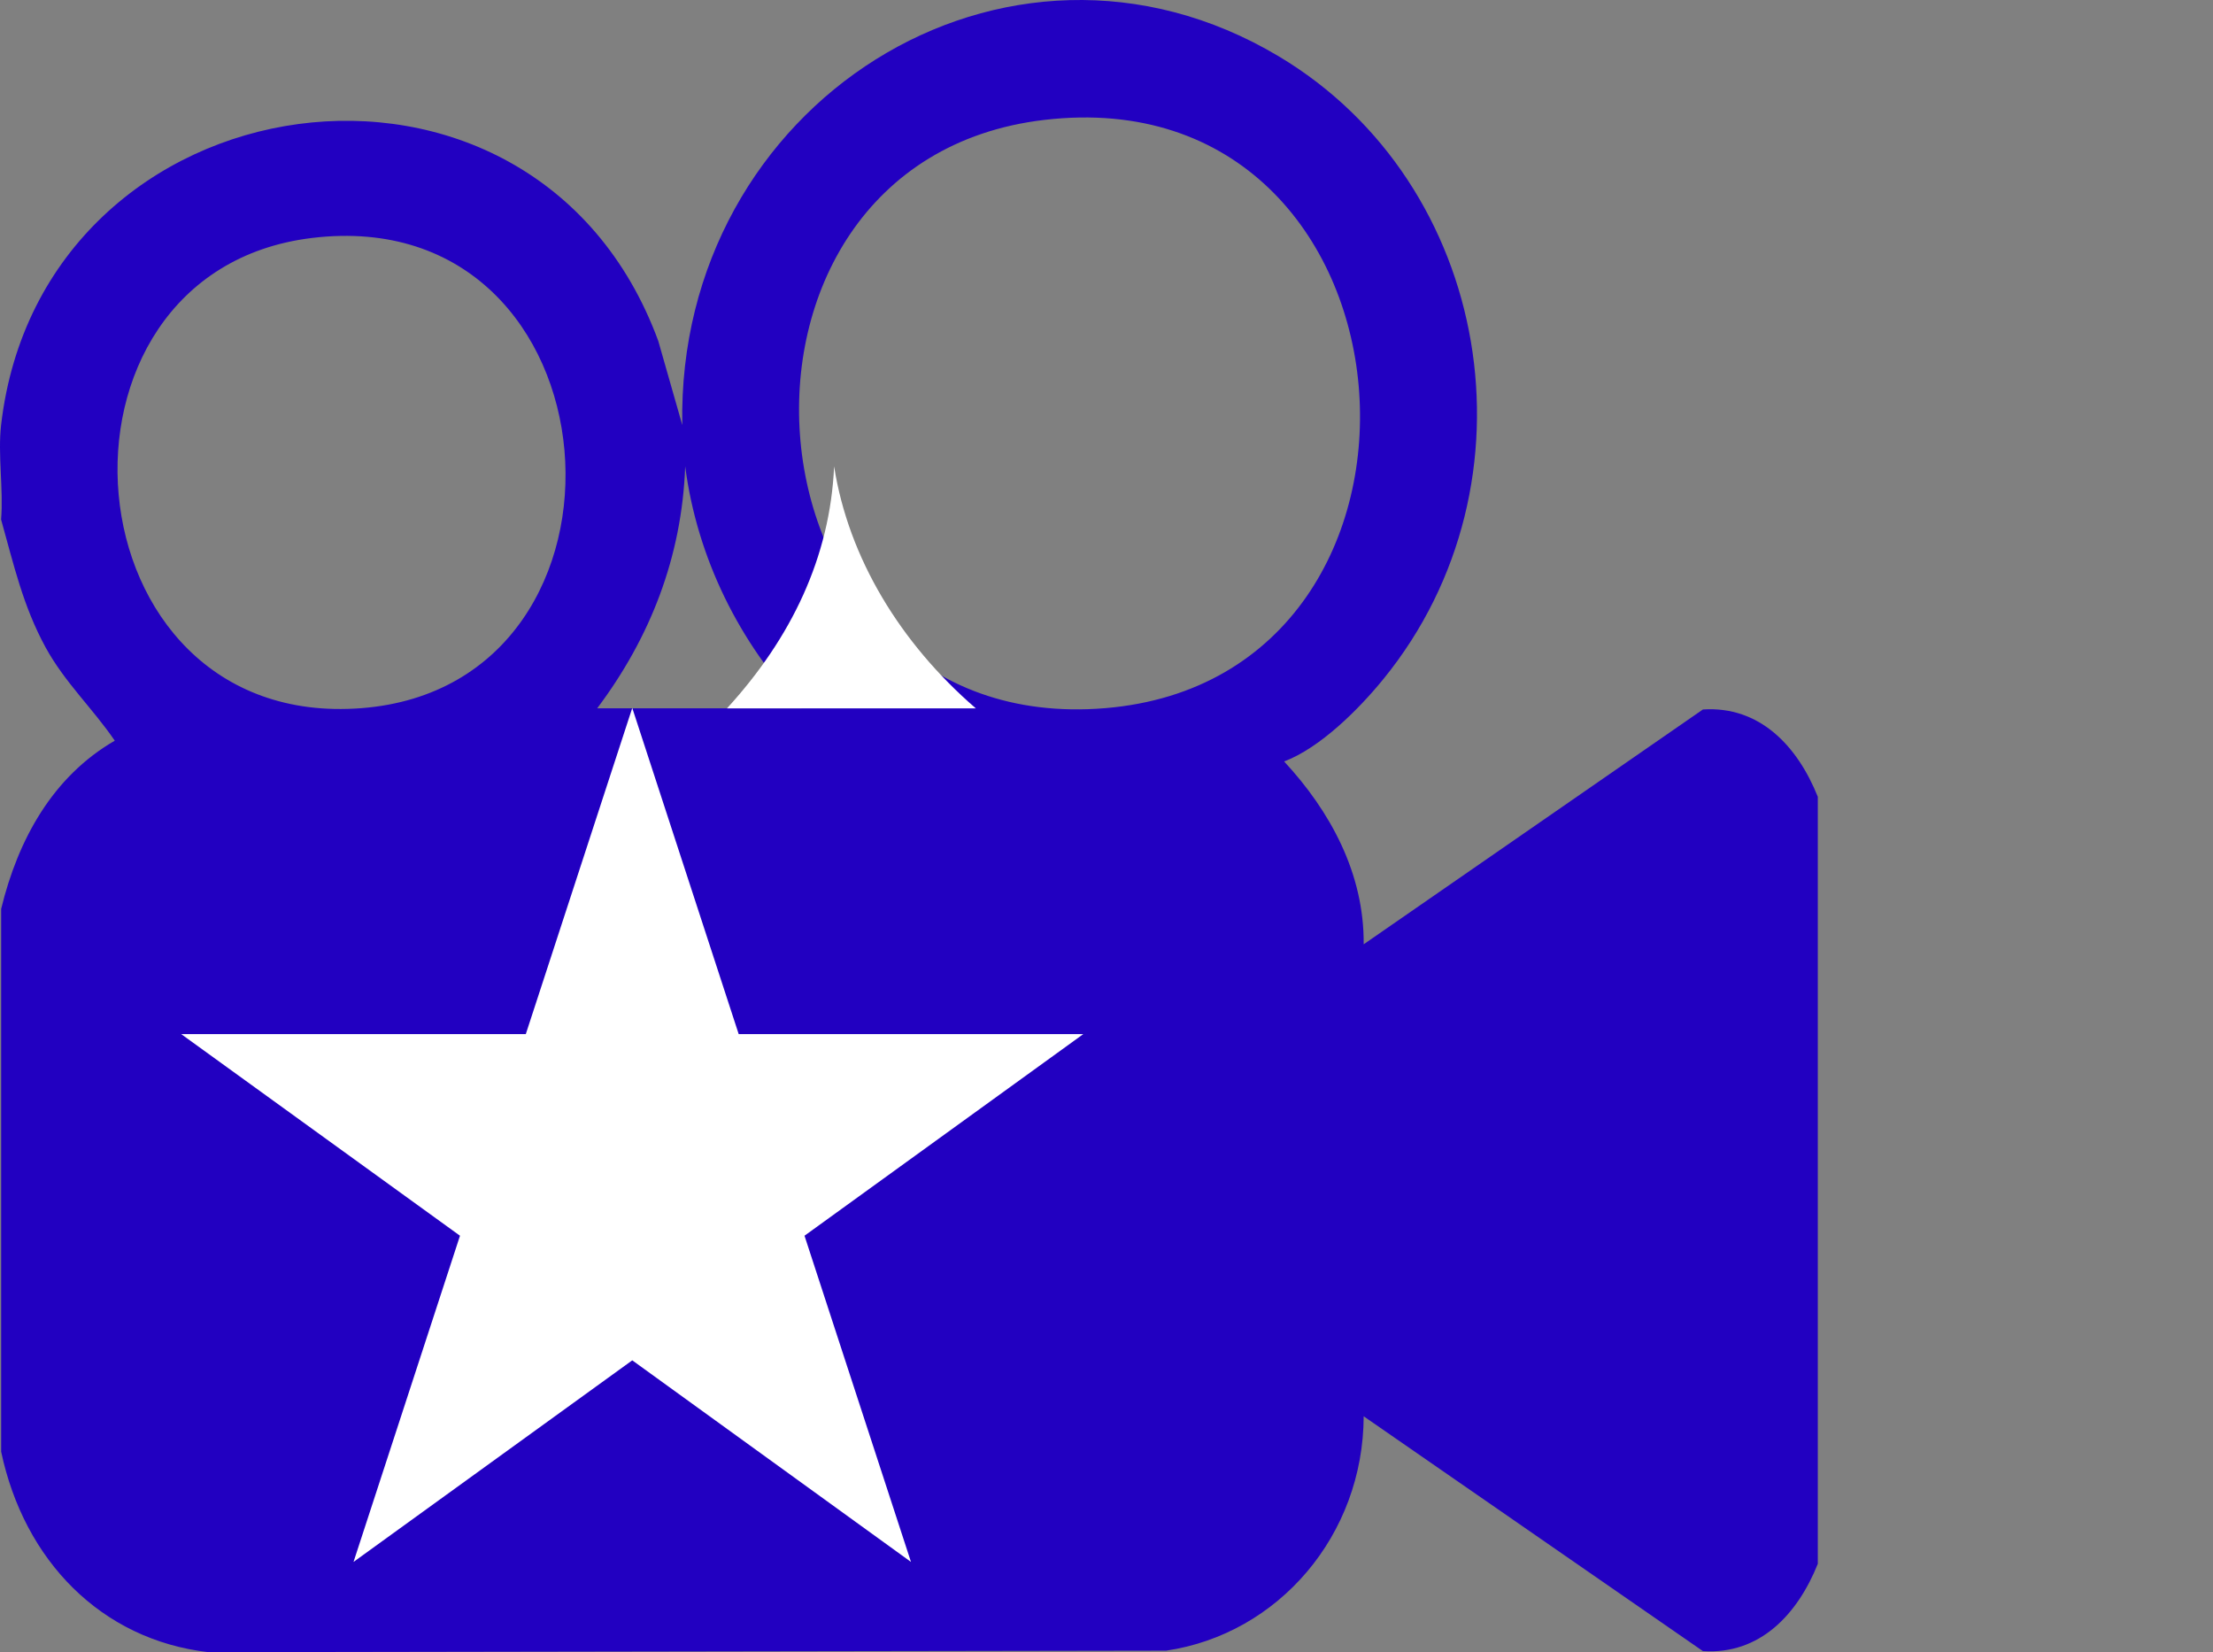 <?xml version="1.0" encoding="UTF-8"?> <svg xmlns="http://www.w3.org/2000/svg" width="71" height="53" viewBox="0 0 71 53" fill="none"><rect x="0" y="0" width="71" height="53" fill="#808080" stroke="none"/><path d="M0.035 13.636C1.338 2.347 17.123 0.074 21.119 10.936L21.89 13.635C21.693 3.344 32.271 -3.413 41.021 1.804C47.859 5.88 49.513 15.48 44.389 21.777C43.589 22.761 42.351 23.991 41.199 24.427C42.674 26.018 43.771 28.017 43.751 30.292L54.635 22.759C56.459 22.64 57.671 23.936 58.321 25.56V50.165C57.671 51.789 56.459 53.085 54.635 52.966L43.751 45.433C43.74 49.245 41.021 52.419 37.414 52.951L6.687 53C3.234 52.601 0.773 50.049 0.037 46.569V29.156C0.582 26.917 1.697 24.909 3.682 23.76C2.975 22.725 2.073 21.885 1.462 20.766C0.735 19.432 0.443 18.118 0.035 16.665C0.114 15.699 -0.074 14.577 0.035 13.636ZM33.508 3.846C22.009 5.193 23.489 23.713 35.459 22.717C47.341 21.728 45.909 2.394 33.508 3.846ZM10.013 7.633C0.914 8.731 2.033 23.463 11.599 22.717C21.094 21.977 19.995 6.429 10.013 7.633ZM25.717 22.721C23.729 20.632 22.364 17.899 21.983 14.959C21.878 17.865 20.859 20.461 19.16 22.721H25.717Z" fill="#2200C1"></path><path d="M31.307 22.723H23.324C25.392 20.463 26.632 17.866 26.761 14.961C27.223 17.9 28.887 20.633 31.307 22.723Z" fill="white"></path><path d="M20.285 22.711L23.7 33.174H34.754L25.811 39.641L29.227 50.105L20.285 43.638L11.342 50.105L14.758 39.641L5.815 33.174H16.869L20.285 22.711Z" fill="white"></path></svg> 